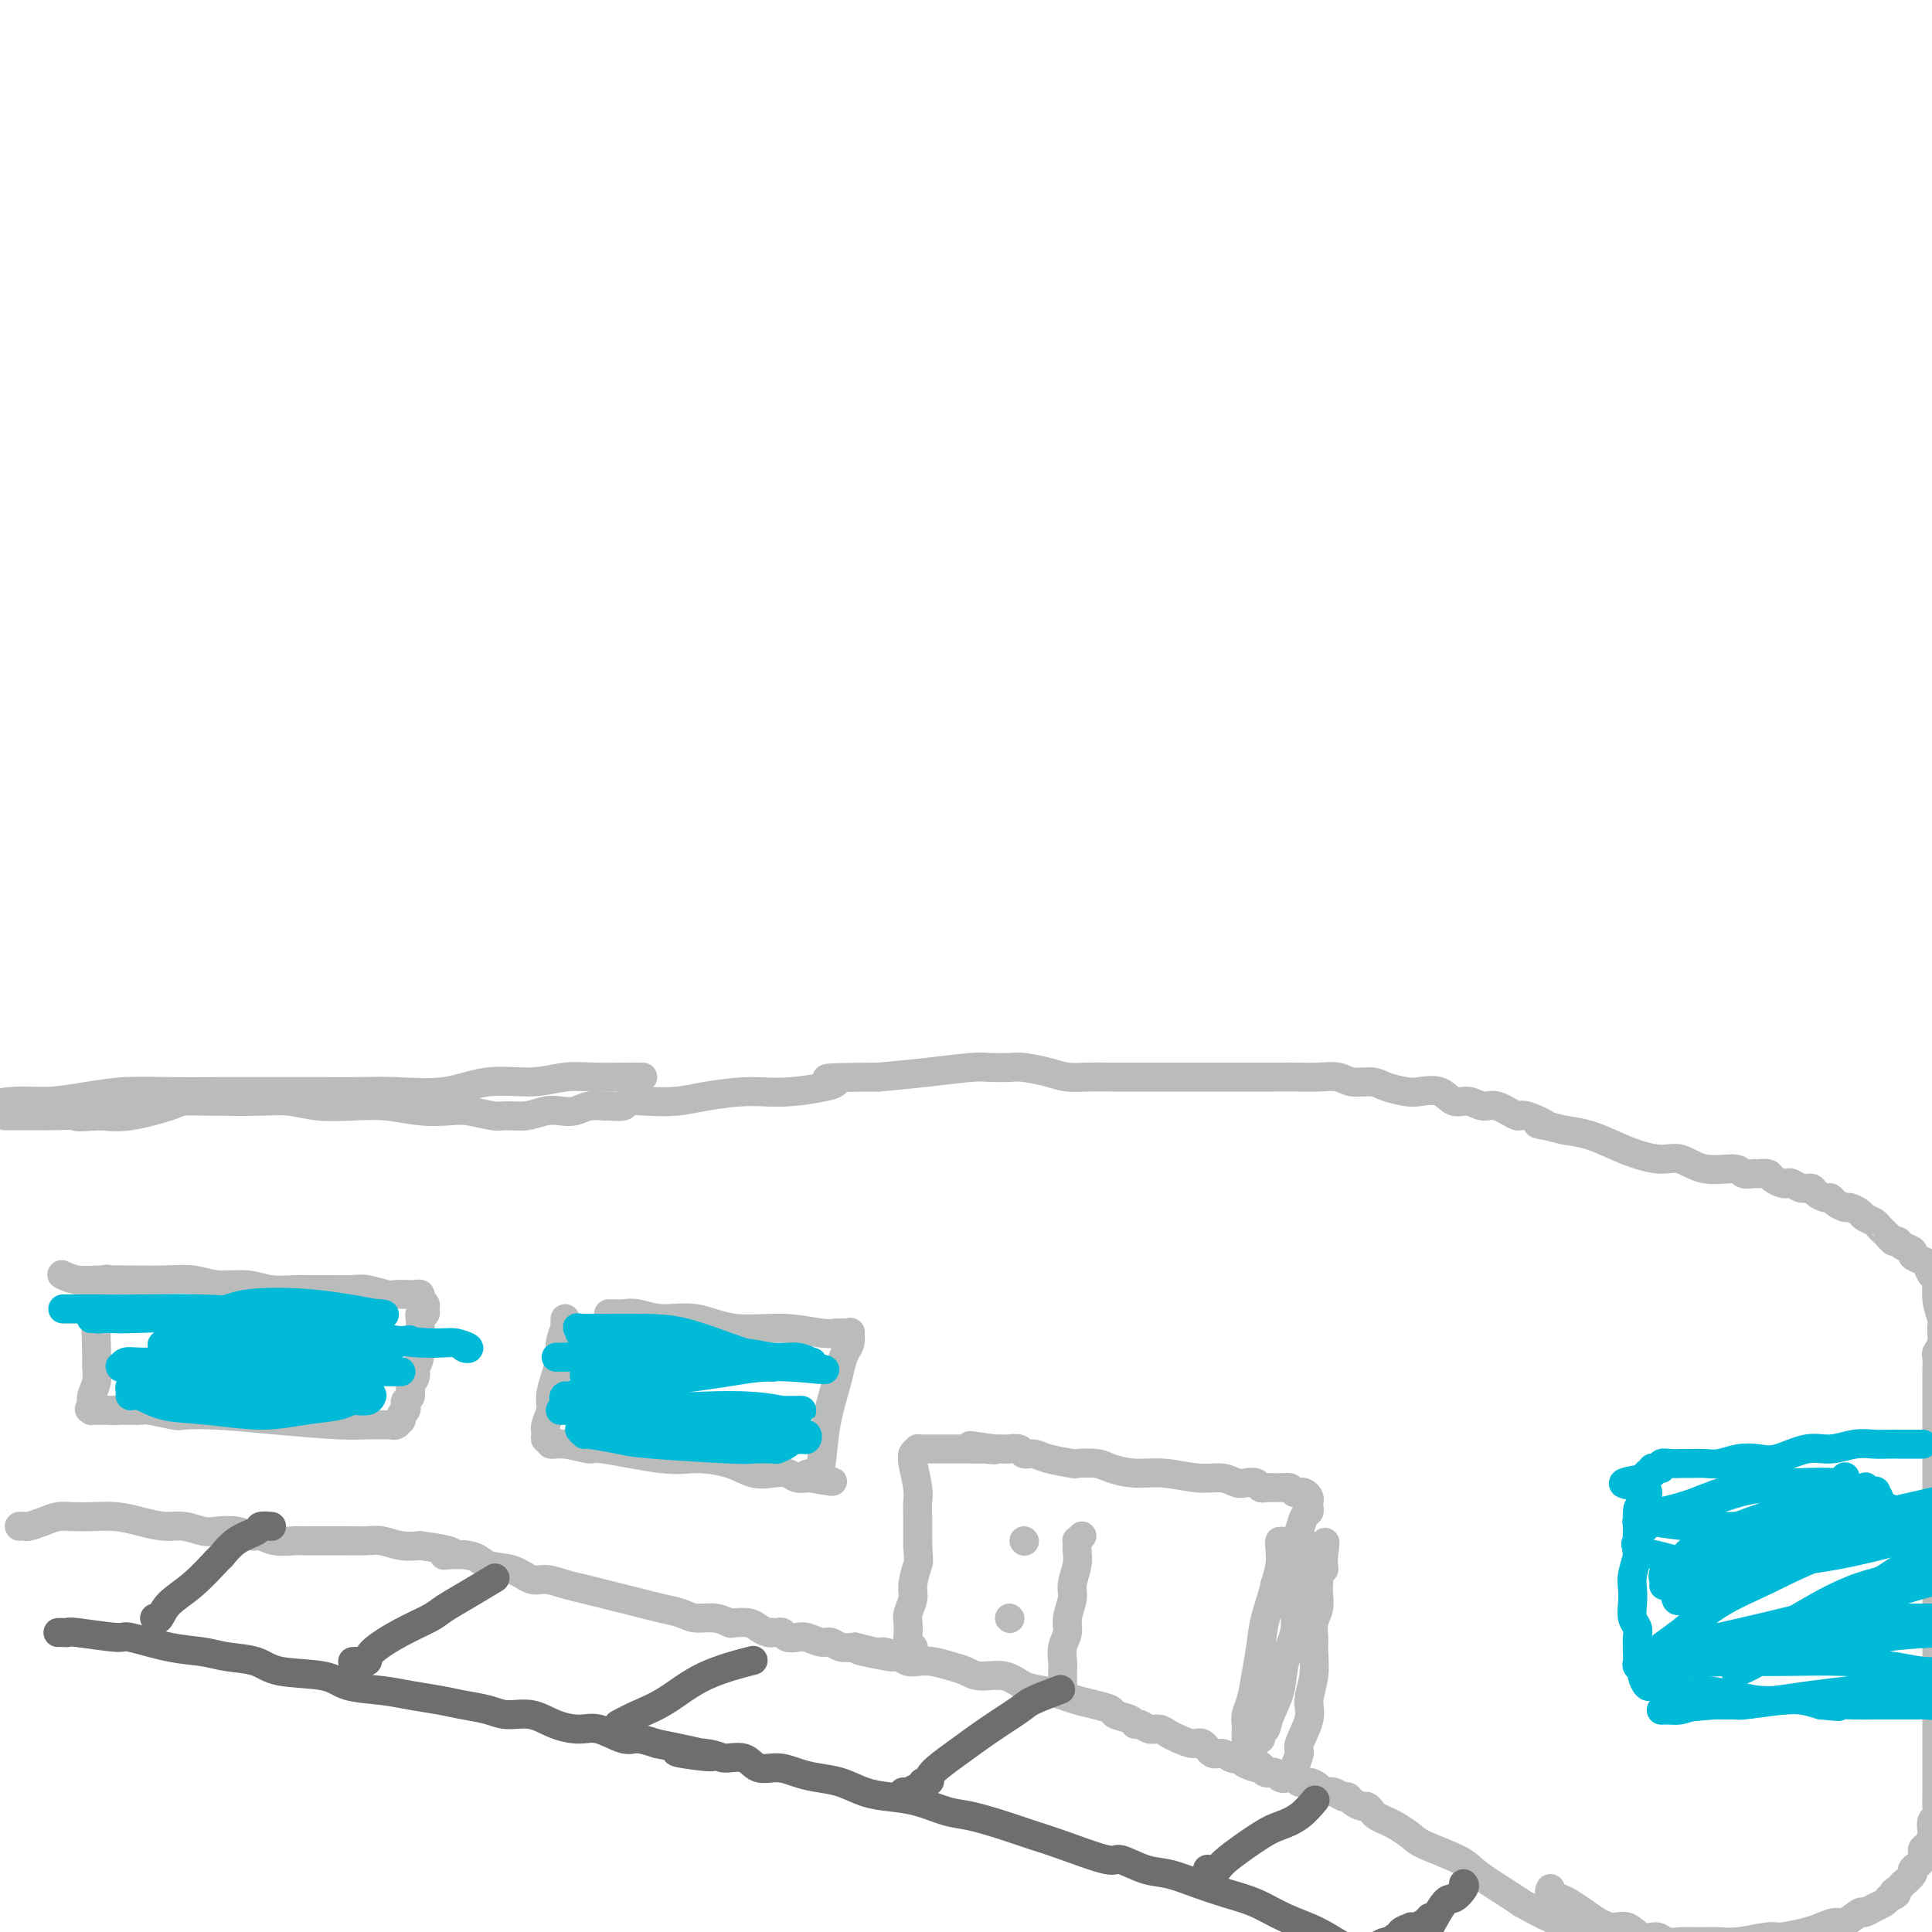 <svg viewBox='0 0 400 400' version='1.1' xmlns='http://www.w3.org/2000/svg' xmlns:xlink='http://www.w3.org/1999/xlink'><g fill='none' stroke='#6D6E70' stroke-width='6' stroke-linecap='round' stroke-linejoin='round'><path d='M12,338c0.308,-0.009 0.616,-0.018 1,0c0.384,0.018 0.845,0.064 1,0c0.155,-0.064 0.004,-0.239 2,0c1.996,0.239 6.138,0.890 8,1c1.862,0.110 1.443,-0.323 3,0c1.557,0.323 5.090,1.400 8,2c2.910,0.600 5.199,0.723 7,1c1.801,0.277 3.115,0.708 5,1c1.885,0.292 4.341,0.445 6,1c1.659,0.555 2.521,1.511 5,2c2.479,0.489 6.574,0.512 9,1c2.426,0.488 3.183,1.440 5,2c1.817,0.560 4.695,0.727 7,1c2.305,0.273 4.036,0.652 6,1c1.964,0.348 4.159,0.666 6,1c1.841,0.334 3.327,0.684 5,1c1.673,0.316 3.532,0.597 5,1c1.468,0.403 2.544,0.929 4,1c1.456,0.071 3.293,-0.313 5,0c1.707,0.313 3.285,1.323 5,2c1.715,0.677 3.567,1.021 5,1c1.433,-0.021 2.446,-0.408 4,0c1.554,0.408 3.649,1.610 5,2c1.351,0.390 1.957,-0.031 3,0c1.043,0.031 2.521,0.516 4,1'/><path d='M136,361c20.062,4.030 8.217,2.604 5,2c-3.217,-0.604 2.193,-0.387 5,0c2.807,0.387 3.009,0.944 4,1c0.991,0.056 2.770,-0.388 4,0c1.230,0.388 1.910,1.609 3,2c1.090,0.391 2.591,-0.046 4,0c1.409,0.046 2.728,0.576 4,1c1.272,0.424 2.498,0.742 4,1c1.502,0.258 3.279,0.454 5,1c1.721,0.546 3.385,1.441 5,2c1.615,0.559 3.182,0.783 5,1c1.818,0.217 3.885,0.429 6,1c2.115,0.571 4.276,1.502 6,2c1.724,0.498 3.012,0.562 5,1c1.988,0.438 4.676,1.250 7,2c2.324,0.750 4.284,1.437 6,2c1.716,0.563 3.188,1.000 6,2c2.812,1.000 6.964,2.561 9,3c2.036,0.439 1.957,-0.244 3,0c1.043,0.244 3.208,1.415 5,2c1.792,0.585 3.211,0.583 5,1c1.789,0.417 3.947,1.255 6,2c2.053,0.745 4.002,1.399 6,2c1.998,0.601 4.045,1.148 6,2c1.955,0.852 3.818,2.009 6,3c2.182,0.991 4.682,1.816 7,3c2.318,1.184 4.453,2.726 7,4c2.547,1.274 5.508,2.280 8,3c2.492,0.720 4.517,1.155 7,2c2.483,0.845 5.424,2.098 8,3c2.576,0.902 4.788,1.451 7,2'/><path d='M310,414c11.333,4.333 5.667,2.167 0,0'/></g>
<g fill='none' stroke='#BABBBB' stroke-width='6' stroke-linecap='round' stroke-linejoin='round'><path d='M4,316c0.381,-0.022 0.762,-0.044 1,0c0.238,0.044 0.334,0.156 1,0c0.666,-0.156 1.902,-0.578 3,-1c1.098,-0.422 2.056,-0.842 3,-1c0.944,-0.158 1.873,-0.052 3,0c1.127,0.052 2.454,0.051 4,0c1.546,-0.051 3.313,-0.154 5,0c1.687,0.154 3.293,0.563 5,1c1.707,0.437 3.513,0.901 5,1c1.487,0.099 2.653,-0.165 4,0c1.347,0.165 2.874,0.761 4,1c1.126,0.239 1.850,0.120 3,0c1.150,-0.120 2.725,-0.242 4,0c1.275,0.242 2.249,0.850 3,1c0.751,0.150 1.278,-0.156 2,0c0.722,0.156 1.639,0.774 3,1c1.361,0.226 3.165,0.061 4,0c0.835,-0.061 0.701,-0.016 1,0c0.299,0.016 1.032,0.005 2,0c0.968,-0.005 2.173,-0.002 3,0c0.827,0.002 1.277,0.004 2,0c0.723,-0.004 1.719,-0.015 3,0c1.281,0.015 2.849,0.056 4,0c1.151,-0.056 1.887,-0.207 3,0c1.113,0.207 2.604,0.774 4,1c1.396,0.226 2.698,0.113 4,0'/><path d='M87,320c10.622,1.412 5.678,1.941 5,2c-0.678,0.059 2.908,-0.353 5,0c2.092,0.353 2.688,1.471 4,2c1.312,0.529 3.341,0.470 5,1c1.659,0.530 2.950,1.647 4,2c1.050,0.353 1.859,-0.060 3,0c1.141,0.060 2.615,0.593 4,1c1.385,0.407 2.680,0.686 4,1c1.320,0.314 2.664,0.661 4,1c1.336,0.339 2.664,0.669 4,1c1.336,0.331 2.682,0.662 4,1c1.318,0.338 2.609,0.683 4,1c1.391,0.317 2.882,0.607 4,1c1.118,0.393 1.865,0.889 3,1c1.135,0.111 2.660,-0.164 4,0c1.340,0.164 2.495,0.766 3,1c0.505,0.234 0.360,0.101 1,0c0.640,-0.101 2.066,-0.171 3,0c0.934,0.171 1.378,0.582 2,1c0.622,0.418 1.424,0.843 2,1c0.576,0.157 0.927,0.046 1,0c0.073,-0.046 -0.132,-0.026 0,0c0.132,0.026 0.601,0.058 1,0c0.399,-0.058 0.730,-0.208 1,0c0.270,0.208 0.481,0.773 1,1c0.519,0.227 1.346,0.117 2,0c0.654,-0.117 1.137,-0.241 2,0c0.863,0.241 2.108,0.848 3,1c0.892,0.152 1.433,-0.151 2,0c0.567,0.151 1.162,0.758 2,1c0.838,0.242 1.919,0.121 3,0'/><path d='M177,341c14.276,3.472 4.966,1.652 2,1c-2.966,-0.652 0.412,-0.136 2,0c1.588,0.136 1.386,-0.108 2,0c0.614,0.108 2.044,0.568 3,1c0.956,0.432 1.439,0.836 2,1c0.561,0.164 1.201,0.087 2,0c0.799,-0.087 1.757,-0.183 3,0c1.243,0.183 2.772,0.644 4,1c1.228,0.356 2.155,0.606 3,1c0.845,0.394 1.609,0.932 3,1c1.391,0.068 3.410,-0.333 5,0c1.590,0.333 2.750,1.399 4,2c1.250,0.601 2.591,0.738 4,1c1.409,0.262 2.886,0.647 4,1c1.114,0.353 1.864,0.672 3,1c1.136,0.328 2.658,0.666 4,1c1.342,0.334 2.505,0.663 3,1c0.495,0.337 0.321,0.683 1,1c0.679,0.317 2.212,0.606 3,1c0.788,0.394 0.830,0.893 1,1c0.170,0.107 0.467,-0.179 1,0c0.533,0.179 1.301,0.823 2,1c0.699,0.177 1.328,-0.112 2,0c0.672,0.112 1.387,0.626 2,1c0.613,0.374 1.123,0.607 2,1c0.877,0.393 2.122,0.946 3,1c0.878,0.054 1.390,-0.392 2,0c0.610,0.392 1.318,1.620 2,2c0.682,0.380 1.337,-0.090 2,0c0.663,0.090 1.332,0.740 2,1c0.668,0.260 1.334,0.130 2,0'/><path d='M257,364c7.699,2.791 2.445,1.270 1,1c-1.445,-0.270 0.918,0.713 2,1c1.082,0.287 0.881,-0.120 1,0c0.119,0.120 0.557,0.768 1,1c0.443,0.232 0.891,0.048 1,0c0.109,-0.048 -0.122,0.039 0,0c0.122,-0.039 0.595,-0.203 1,0c0.405,0.203 0.741,0.772 1,1c0.259,0.228 0.440,0.116 1,0c0.560,-0.116 1.497,-0.237 2,0c0.503,0.237 0.571,0.833 1,1c0.429,0.167 1.218,-0.095 2,0c0.782,0.095 1.558,0.547 2,1c0.442,0.453 0.551,0.909 1,1c0.449,0.091 1.237,-0.182 2,0c0.763,0.182 1.500,0.818 2,1c0.500,0.182 0.764,-0.092 1,0c0.236,0.092 0.443,0.549 1,1c0.557,0.451 1.462,0.894 2,1c0.538,0.106 0.709,-0.127 1,0c0.291,0.127 0.701,0.615 1,1c0.299,0.385 0.488,0.669 1,1c0.512,0.331 1.348,0.711 2,1c0.652,0.289 1.119,0.488 2,1c0.881,0.512 2.175,1.338 3,2c0.825,0.662 1.180,1.161 3,2c1.820,0.839 5.107,2.019 7,3c1.893,0.981 2.394,1.764 4,3c1.606,1.236 4.316,2.925 6,4c1.684,1.075 2.342,1.538 3,2'/><path d='M315,394c7.646,4.313 8.761,4.094 10,5c1.239,0.906 2.603,2.936 6,5c3.397,2.064 8.828,4.161 11,5c2.172,0.839 1.086,0.419 0,0'/><path d='M321,391c-0.185,0.327 -0.370,0.654 0,1c0.370,0.346 1.295,0.710 2,1c0.705,0.290 1.189,0.506 2,1c0.811,0.494 1.949,1.264 3,2c1.051,0.736 2.015,1.436 3,2c0.985,0.564 1.993,0.992 3,1c1.007,0.008 2.015,-0.404 3,0c0.985,0.404 1.946,1.625 3,2c1.054,0.375 2.200,-0.096 3,0c0.800,0.096 1.253,0.759 2,1c0.747,0.241 1.786,0.061 3,0c1.214,-0.061 2.601,-0.001 4,0c1.399,0.001 2.808,-0.055 4,0c1.192,0.055 2.167,0.222 4,0c1.833,-0.222 4.526,-0.834 6,-1c1.474,-0.166 1.731,0.115 3,0c1.269,-0.115 3.552,-0.627 5,-1c1.448,-0.373 2.061,-0.607 3,-1c0.939,-0.393 2.205,-0.945 3,-1c0.795,-0.055 1.120,0.389 2,0c0.880,-0.389 2.316,-1.610 3,-2c0.684,-0.390 0.616,0.050 1,0c0.384,-0.050 1.219,-0.590 2,-1c0.781,-0.410 1.509,-0.688 2,-1c0.491,-0.312 0.746,-0.656 1,-1'/><path d='M391,393c2.814,-1.267 1.351,-0.935 1,-1c-0.351,-0.065 0.412,-0.527 1,-1c0.588,-0.473 1.003,-0.955 1,-1c-0.003,-0.045 -0.422,0.349 0,0c0.422,-0.349 1.685,-1.440 2,-2c0.315,-0.560 -0.318,-0.588 0,-1c0.318,-0.412 1.588,-1.209 2,-2c0.412,-0.791 -0.034,-1.578 0,-2c0.034,-0.422 0.549,-0.479 1,-1c0.451,-0.521 0.839,-1.504 1,-2c0.161,-0.496 0.096,-0.504 0,-1c-0.096,-0.496 -0.222,-1.480 0,-2c0.222,-0.520 0.791,-0.575 1,-1c0.209,-0.425 0.056,-1.220 0,-2c-0.056,-0.780 -0.015,-1.545 0,-2c0.015,-0.455 0.004,-0.600 0,-1c-0.004,-0.400 -0.001,-1.056 0,-2c0.001,-0.944 0.000,-2.175 0,-3c-0.000,-0.825 -0.000,-1.245 0,-2c0.000,-0.755 0.000,-1.844 0,-3c-0.000,-1.156 -0.000,-2.378 0,-4c0.000,-1.622 0.000,-3.645 0,-5c-0.000,-1.355 -0.000,-2.043 0,-3c0.000,-0.957 0.000,-2.183 0,-3c-0.000,-0.817 -0.000,-1.226 0,-2c0.000,-0.774 0.000,-1.912 0,-3c-0.000,-1.088 -0.000,-2.127 0,-3c0.000,-0.873 0.000,-1.581 0,-3c-0.000,-1.419 -0.000,-3.548 0,-5c0.000,-1.452 0.000,-2.226 0,-3'/><path d='M401,327c-0.000,-8.124 -0.000,-3.935 0,-3c0.000,0.935 0.000,-1.383 0,-3c-0.000,-1.617 -0.000,-2.534 0,-3c0.000,-0.466 0.000,-0.483 0,-1c-0.000,-0.517 -0.000,-1.535 0,-3c0.000,-1.465 0.000,-3.375 0,-5c-0.000,-1.625 -0.000,-2.963 0,-4c0.000,-1.037 0.000,-1.772 0,-3c-0.000,-1.228 -0.000,-2.951 0,-4c0.000,-1.049 0.000,-1.426 0,-2c-0.000,-0.574 -0.000,-1.346 0,-2c0.000,-0.654 0.000,-1.191 0,-2c-0.000,-0.809 -0.001,-1.890 0,-3c0.001,-1.110 0.004,-2.250 0,-3c-0.004,-0.750 -0.015,-1.111 0,-2c0.015,-0.889 0.058,-2.306 0,-3c-0.058,-0.694 -0.216,-0.667 0,-1c0.216,-0.333 0.805,-1.028 1,-2c0.195,-0.972 -0.003,-2.220 0,-3c0.003,-0.780 0.208,-1.091 0,-2c-0.208,-0.909 -0.828,-2.414 -1,-4c-0.172,-1.586 0.104,-3.251 0,-4c-0.104,-0.749 -0.586,-0.582 -1,-1c-0.414,-0.418 -0.759,-1.421 -1,-2c-0.241,-0.579 -0.379,-0.733 -1,-1c-0.621,-0.267 -1.724,-0.646 -2,-1c-0.276,-0.354 0.277,-0.682 0,-1c-0.277,-0.318 -1.382,-0.624 -2,-1c-0.618,-0.376 -0.748,-0.822 -1,-1c-0.252,-0.178 -0.626,-0.089 -1,0'/><path d='M392,257c-1.572,-1.416 -1.003,-0.957 -1,-1c0.003,-0.043 -0.561,-0.589 -1,-1c-0.439,-0.411 -0.751,-0.689 -1,-1c-0.249,-0.311 -0.433,-0.657 -1,-1c-0.567,-0.343 -1.518,-0.683 -2,-1c-0.482,-0.317 -0.497,-0.611 -1,-1c-0.503,-0.389 -1.496,-0.874 -2,-1c-0.504,-0.126 -0.520,0.107 -1,0c-0.480,-0.107 -1.423,-0.555 -2,-1c-0.577,-0.445 -0.787,-0.889 -1,-1c-0.213,-0.111 -0.428,0.110 -1,0c-0.572,-0.110 -1.501,-0.552 -2,-1c-0.499,-0.448 -0.566,-0.904 -1,-1c-0.434,-0.096 -1.234,0.168 -2,0c-0.766,-0.168 -1.500,-0.767 -2,-1c-0.500,-0.233 -0.768,-0.101 -1,0c-0.232,0.101 -0.428,0.170 -1,0c-0.572,-0.170 -1.519,-0.580 -2,-1c-0.481,-0.420 -0.496,-0.849 -1,-1c-0.504,-0.151 -1.498,-0.024 -2,0c-0.502,0.024 -0.511,-0.054 -1,0c-0.489,0.054 -1.459,0.239 -2,0c-0.541,-0.239 -0.654,-0.904 -2,-1c-1.346,-0.096 -3.927,0.375 -6,0c-2.073,-0.375 -3.638,-1.596 -5,-2c-1.362,-0.404 -2.520,0.008 -4,0c-1.480,-0.008 -3.283,-0.435 -5,-1c-1.717,-0.565 -3.347,-1.267 -5,-2c-1.653,-0.733 -3.329,-1.495 -5,-2c-1.671,-0.505 -3.335,-0.752 -5,-1'/><path d='M324,234c-9.190,-2.262 -4.664,-0.916 -4,-1c0.664,-0.084 -2.535,-1.596 -4,-2c-1.465,-0.404 -1.197,0.300 -2,0c-0.803,-0.300 -2.678,-1.605 -4,-2c-1.322,-0.395 -2.090,0.118 -3,0c-0.910,-0.118 -1.961,-0.868 -3,-1c-1.039,-0.132 -2.067,0.354 -3,0c-0.933,-0.354 -1.771,-1.549 -3,-2c-1.229,-0.451 -2.850,-0.158 -4,0c-1.150,0.158 -1.829,0.182 -3,0c-1.171,-0.182 -2.833,-0.571 -4,-1c-1.167,-0.429 -1.838,-0.900 -3,-1c-1.162,-0.100 -2.816,0.169 -4,0c-1.184,-0.169 -1.899,-0.777 -3,-1c-1.101,-0.223 -2.587,-0.060 -4,0c-1.413,0.060 -2.754,0.016 -4,0c-1.246,-0.016 -2.397,-0.004 -5,0c-2.603,0.004 -6.657,0.001 -11,0c-4.343,-0.001 -8.976,0.000 -12,0c-3.024,-0.000 -4.439,-0.003 -6,0c-1.561,0.003 -3.268,0.011 -5,0c-1.732,-0.011 -3.487,-0.042 -5,0c-1.513,0.042 -2.782,0.155 -4,0c-1.218,-0.155 -2.383,-0.578 -4,-1c-1.617,-0.422 -3.685,-0.842 -5,-1c-1.315,-0.158 -1.877,-0.053 -3,0c-1.123,0.053 -2.806,0.056 -4,0c-1.194,-0.056 -1.898,-0.169 -4,0c-2.102,0.169 -5.600,0.620 -9,1c-3.400,0.380 -6.700,0.690 -10,1'/><path d='M182,223c-16.301,0.102 -9.555,0.357 -9,1c0.555,0.643 -5.082,1.675 -9,2c-3.918,0.325 -6.119,-0.058 -9,0c-2.881,0.058 -6.443,0.555 -9,1c-2.557,0.445 -4.108,0.837 -6,1c-1.892,0.163 -4.126,0.096 -6,0c-1.874,-0.096 -3.387,-0.223 -4,0c-0.613,0.223 -0.327,0.796 -1,1c-0.673,0.204 -2.305,0.041 -3,0c-0.695,-0.041 -0.454,0.041 -1,0c-0.546,-0.041 -1.881,-0.203 -3,0c-1.119,0.203 -2.022,0.772 -3,1c-0.978,0.228 -2.031,0.115 -3,0c-0.969,-0.115 -1.855,-0.231 -3,0c-1.145,0.231 -2.548,0.808 -4,1c-1.452,0.192 -2.952,-0.000 -4,0c-1.048,0.000 -1.643,0.192 -3,0c-1.357,-0.192 -3.477,-0.770 -5,-1c-1.523,-0.230 -2.450,-0.113 -4,0c-1.550,0.113 -3.723,0.223 -6,0c-2.277,-0.223 -4.659,-0.778 -7,-1c-2.341,-0.222 -4.641,-0.112 -7,0c-2.359,0.112 -4.775,0.226 -7,0c-2.225,-0.226 -4.257,-0.791 -6,-1c-1.743,-0.209 -3.196,-0.063 -6,0c-2.804,0.063 -6.959,0.042 -10,0c-3.041,-0.042 -4.970,-0.104 -6,0c-1.030,0.104 -1.162,0.374 -3,1c-1.838,0.626 -5.382,1.607 -8,2c-2.618,0.393 -4.309,0.196 -6,0'/><path d='M21,231c-6.904,0.464 -4.665,0.124 -5,0c-0.335,-0.124 -3.245,-0.033 -5,0c-1.755,0.033 -2.355,0.009 -3,0c-0.645,-0.009 -1.336,-0.002 -2,0c-0.664,0.002 -1.302,0.001 -2,0c-0.698,-0.001 -1.457,-0.000 -2,0c-0.543,0.000 -0.869,0.000 -1,0c-0.131,-0.000 -0.065,-0.000 0,0'/><path d='M133,223c0.061,-0.001 0.122,-0.001 0,0c-0.122,0.001 -0.426,0.005 -1,0c-0.574,-0.005 -1.417,-0.017 -3,0c-1.583,0.017 -3.906,0.065 -6,0c-2.094,-0.065 -3.958,-0.242 -6,0c-2.042,0.242 -4.263,0.902 -7,1c-2.737,0.098 -5.991,-0.366 -9,0c-3.009,0.366 -5.772,1.562 -9,2c-3.228,0.438 -6.919,0.117 -10,0c-3.081,-0.117 -5.551,-0.031 -8,0c-2.449,0.031 -4.875,0.009 -7,0c-2.125,-0.009 -3.948,-0.003 -6,0c-2.052,0.003 -4.331,0.004 -7,0c-2.669,-0.004 -5.727,-0.011 -9,0c-3.273,0.011 -6.760,0.041 -10,0c-3.240,-0.041 -6.232,-0.151 -9,0c-2.768,0.151 -5.310,0.564 -8,1c-2.690,0.436 -5.528,0.895 -8,1c-2.472,0.105 -4.580,-0.143 -7,0c-2.420,0.143 -5.154,0.678 -7,1c-1.846,0.322 -2.805,0.433 -5,1c-2.195,0.567 -5.627,1.591 -7,2c-1.373,0.409 -0.686,0.205 0,0'/></g>
<g fill='none' stroke='#00BAD8' stroke-width='6' stroke-linecap='round' stroke-linejoin='round'><path d='M398,299c0.087,0.000 0.175,0.000 0,0c-0.175,-0.000 -0.612,-0.000 -1,0c-0.388,0.000 -0.725,0.000 -1,0c-0.275,-0.000 -0.487,-0.001 -1,0c-0.513,0.001 -1.326,0.005 -2,0c-0.674,-0.005 -1.210,-0.017 -2,0c-0.790,0.017 -1.835,0.065 -3,0c-1.165,-0.065 -2.450,-0.241 -4,0c-1.550,0.241 -3.366,0.901 -5,1c-1.634,0.099 -3.088,-0.362 -5,0c-1.912,0.362 -4.283,1.547 -6,2c-1.717,0.453 -2.781,0.174 -4,0c-1.219,-0.174 -2.592,-0.243 -4,0c-1.408,0.243 -2.852,0.797 -4,1c-1.148,0.203 -2.000,0.053 -3,0c-1.000,-0.053 -2.148,-0.011 -3,0c-0.852,0.011 -1.408,-0.011 -2,0c-0.592,0.011 -1.220,0.055 -2,0c-0.780,-0.055 -1.712,-0.207 -2,0c-0.288,0.207 0.067,0.774 0,1c-0.067,0.226 -0.558,0.112 -1,0c-0.442,-0.112 -0.837,-0.224 -1,0c-0.163,0.224 -0.095,0.782 0,1c0.095,0.218 0.218,0.097 0,0c-0.218,-0.097 -0.777,-0.171 -1,0c-0.223,0.171 -0.112,0.585 0,1'/><path d='M341,306c-9.061,1.376 -3.213,1.316 -1,2c2.213,0.684 0.790,2.110 0,3c-0.790,0.890 -0.947,1.242 -1,2c-0.053,0.758 -0.000,1.921 0,3c0.000,1.079 -0.052,2.074 0,3c0.052,0.926 0.209,1.785 0,3c-0.209,1.215 -0.784,2.787 -1,4c-0.216,1.213 -0.072,2.067 0,3c0.072,0.933 0.072,1.944 0,3c-0.072,1.056 -0.215,2.156 0,3c0.215,0.844 0.789,1.430 1,2c0.211,0.570 0.061,1.123 0,2c-0.061,0.877 -0.031,2.079 0,3c0.031,0.921 0.064,1.561 0,2c-0.064,0.439 -0.224,0.678 0,1c0.224,0.322 0.834,0.727 1,1c0.166,0.273 -0.111,0.413 0,1c0.111,0.587 0.609,1.620 1,2c0.391,0.380 0.674,0.106 1,0c0.326,-0.106 0.696,-0.043 1,0c0.304,0.043 0.541,0.067 1,0c0.459,-0.067 1.139,-0.224 2,0c0.861,0.224 1.903,0.831 3,1c1.097,0.169 2.250,-0.099 4,0c1.750,0.099 4.099,0.565 6,1c1.901,0.435 3.355,0.838 5,1c1.645,0.162 3.481,0.082 5,0c1.519,-0.082 2.720,-0.166 4,0c1.280,0.166 2.640,0.583 4,1'/><path d='M377,353c6.061,0.619 3.212,0.166 3,0c-0.212,-0.166 2.212,-0.044 4,0c1.788,0.044 2.940,0.012 4,0c1.060,-0.012 2.027,-0.002 3,0c0.973,0.002 1.951,-0.003 3,0c1.049,0.003 2.169,0.015 3,0c0.831,-0.015 1.375,-0.056 2,0c0.625,0.056 1.333,0.211 2,0c0.667,-0.211 1.293,-0.788 2,-1c0.707,-0.212 1.495,-0.061 2,0c0.505,0.061 0.729,0.031 1,0c0.271,-0.031 0.591,-0.064 1,0c0.409,0.064 0.908,0.226 1,0c0.092,-0.226 -0.223,-0.839 -1,-1c-0.777,-0.161 -2.014,0.129 -5,0c-2.986,-0.129 -7.719,-0.677 -10,-1c-2.281,-0.323 -2.108,-0.423 -6,0c-3.892,0.423 -11.848,1.367 -17,2c-5.152,0.633 -7.500,0.954 -10,1c-2.500,0.046 -5.150,-0.184 -7,0c-1.850,0.184 -2.898,0.781 -4,1c-1.102,0.219 -2.258,0.059 -3,0c-0.742,-0.059 -1.069,-0.017 -1,0c0.069,0.017 0.535,0.008 1,0'/><path d='M345,354c-4.282,0.368 5.513,-0.713 10,-1c4.487,-0.287 3.668,0.220 6,0c2.332,-0.220 7.817,-1.168 14,-2c6.183,-0.832 13.064,-1.547 17,-2c3.936,-0.453 4.927,-0.643 6,-1c1.073,-0.357 2.228,-0.879 3,-1c0.772,-0.121 1.162,0.161 1,0c-0.162,-0.161 -0.876,-0.765 -1,-1c-0.124,-0.235 0.342,-0.101 0,0c-0.342,0.101 -1.492,0.171 -3,0c-1.508,-0.171 -3.374,-0.582 -6,-1c-2.626,-0.418 -6.011,-0.844 -10,-1c-3.989,-0.156 -8.583,-0.042 -13,0c-4.417,0.042 -8.658,0.011 -11,0c-2.342,-0.011 -2.785,-0.003 -5,0c-2.215,0.003 -6.202,0.002 -8,0c-1.798,-0.002 -1.408,-0.005 -1,0c0.408,0.005 0.834,0.019 1,0c0.166,-0.019 0.073,-0.071 2,0c1.927,0.071 5.875,0.265 11,0c5.125,-0.265 11.428,-0.988 17,-2c5.572,-1.012 10.412,-2.313 15,-3c4.588,-0.687 8.926,-0.758 12,-1c3.074,-0.242 4.886,-0.653 6,-1c1.114,-0.347 1.529,-0.629 2,-1c0.471,-0.371 0.999,-0.832 1,-1c0.001,-0.168 -0.526,-0.045 -1,0c-0.474,0.045 -0.897,0.012 -2,0c-1.103,-0.012 -2.887,-0.003 -6,0c-3.113,0.003 -7.557,0.002 -12,0'/><path d='M390,335c-5.682,0.191 -9.385,0.668 -13,1c-3.615,0.332 -7.140,0.520 -10,1c-2.860,0.480 -5.056,1.254 -7,2c-1.944,0.746 -3.638,1.466 -5,2c-1.362,0.534 -2.393,0.884 -2,1c0.393,0.116 2.211,-0.001 6,-1c3.789,-0.999 9.550,-2.881 13,-4c3.450,-1.119 4.590,-1.477 8,-3c3.410,-1.523 9.092,-4.212 13,-6c3.908,-1.788 6.042,-2.675 8,-4c1.958,-1.325 3.739,-3.087 4,-4c0.261,-0.913 -0.999,-0.978 -2,-1c-1.001,-0.022 -1.743,-0.001 -1,0c0.743,0.001 2.972,-0.016 -1,0c-3.972,0.016 -14.143,0.066 -21,1c-6.857,0.934 -10.398,2.751 -14,4c-3.602,1.249 -7.266,1.931 -10,3c-2.734,1.069 -4.539,2.524 -6,3c-1.461,0.476 -2.576,-0.027 -3,0c-0.424,0.027 -0.155,0.585 0,1c0.155,0.415 0.196,0.686 2,0c1.804,-0.686 5.370,-2.328 7,-3c1.630,-0.672 1.323,-0.373 6,-3c4.677,-2.627 14.336,-8.179 19,-11c4.664,-2.821 4.332,-2.910 4,-3'/><path d='M385,311c6.111,-3.333 2.388,-2.165 1,-2c-1.388,0.165 -0.441,-0.674 0,-1c0.441,-0.326 0.375,-0.139 0,0c-0.375,0.139 -1.059,0.229 -2,0c-0.941,-0.229 -2.138,-0.776 -4,-1c-1.862,-0.224 -4.390,-0.124 -8,0c-3.610,0.124 -8.302,0.272 -12,1c-3.698,0.728 -6.403,2.037 -9,3c-2.597,0.963 -5.085,1.579 -7,2c-1.915,0.421 -3.258,0.648 -4,1c-0.742,0.352 -0.885,0.830 -1,1c-0.115,0.170 -0.203,0.031 0,0c0.203,-0.031 0.697,0.045 1,0c0.303,-0.045 0.416,-0.211 2,0c1.584,0.211 4.640,0.800 8,1c3.360,0.200 7.023,0.011 11,0c3.977,-0.011 8.267,0.154 12,0c3.733,-0.154 6.909,-0.628 10,-1c3.091,-0.372 6.097,-0.641 8,-1c1.903,-0.359 2.703,-0.806 3,-1c0.297,-0.194 0.091,-0.133 0,0c-0.091,0.133 -0.068,0.338 -1,0c-0.932,-0.338 -2.820,-1.219 -5,-2c-2.180,-0.781 -4.652,-1.462 -8,-2c-3.348,-0.538 -7.573,-0.933 -11,-1c-3.427,-0.067 -6.056,0.195 -9,1c-2.944,0.805 -6.201,2.154 -9,3c-2.799,0.846 -5.138,1.189 -7,2c-1.862,0.811 -3.246,2.089 -4,3c-0.754,0.911 -0.877,1.456 -1,2'/><path d='M339,319c-0.738,0.947 -0.082,0.815 0,1c0.082,0.185 -0.409,0.685 0,1c0.409,0.315 1.720,0.443 4,1c2.280,0.557 5.531,1.544 9,2c3.469,0.456 7.157,0.381 12,0c4.843,-0.381 10.843,-1.069 16,-2c5.157,-0.931 9.472,-2.106 13,-3c3.528,-0.894 6.269,-1.508 8,-2c1.731,-0.492 2.452,-0.863 3,-1c0.548,-0.137 0.921,-0.041 1,0c0.079,0.041 -0.138,0.026 -1,0c-0.862,-0.026 -2.370,-0.064 -3,0c-0.630,0.064 -0.383,0.229 -4,1c-3.617,0.771 -11.097,2.148 -17,4c-5.903,1.852 -10.229,4.181 -14,6c-3.771,1.819 -6.989,3.130 -10,5c-3.011,1.870 -5.816,4.301 -8,6c-2.184,1.699 -3.746,2.668 -4,3c-0.254,0.332 0.801,0.028 1,0c0.199,-0.028 -0.459,0.220 1,0c1.459,-0.220 5.034,-0.908 10,-2c4.966,-1.092 11.321,-2.587 17,-4c5.679,-1.413 10.680,-2.743 15,-4c4.320,-1.257 7.957,-2.441 10,-3c2.043,-0.559 2.492,-0.492 3,-1c0.508,-0.508 1.075,-1.592 1,-2c-0.075,-0.408 -0.793,-0.140 -1,0c-0.207,0.140 0.098,0.153 0,0c-0.098,-0.153 -0.599,-0.472 -3,0c-2.401,0.472 -6.700,1.736 -11,3'/><path d='M387,328c-4.662,1.248 -9.316,3.867 -13,6c-3.684,2.133 -6.396,3.780 -8,5c-1.604,1.220 -2.100,2.014 -3,3c-0.900,0.986 -2.206,2.165 -3,3c-0.794,0.835 -1.077,1.327 0,1c1.077,-0.327 3.515,-1.474 9,-5c5.485,-3.526 14.016,-9.432 21,-14c6.984,-4.568 12.420,-7.798 16,-10c3.580,-2.202 5.305,-3.377 6,-4c0.695,-0.623 0.362,-0.693 0,-1c-0.362,-0.307 -0.753,-0.851 -1,-1c-0.247,-0.149 -0.349,0.098 -1,0c-0.651,-0.098 -1.849,-0.541 -2,-1c-0.151,-0.459 0.747,-0.936 -8,1c-8.747,1.936 -27.138,6.284 -37,9c-9.862,2.716 -11.197,3.800 -13,5c-1.803,1.200 -4.076,2.517 -5,3c-0.924,0.483 -0.500,0.131 0,0c0.500,-0.131 1.074,-0.041 3,0c1.926,0.041 5.202,0.034 9,-1c3.798,-1.034 8.118,-3.093 12,-5c3.882,-1.907 7.325,-3.660 10,-5c2.675,-1.340 4.583,-2.266 6,-3c1.417,-0.734 2.343,-1.274 3,-2c0.657,-0.726 1.045,-1.636 1,-2c-0.045,-0.364 -0.522,-0.182 -1,0'/><path d='M388,310c1.707,-1.823 -3.524,-0.382 -6,0c-2.476,0.382 -2.195,-0.295 -7,1c-4.805,1.295 -14.696,4.563 -20,7c-5.304,2.437 -6.020,4.042 -7,5c-0.980,0.958 -2.224,1.268 -3,2c-0.776,0.732 -1.084,1.887 0,2c1.084,0.113 3.558,-0.815 8,-3c4.442,-2.185 10.850,-5.626 14,-7c3.150,-1.374 3.040,-0.680 5,-2c1.960,-1.320 5.989,-4.653 8,-6c2.011,-1.347 2.003,-0.709 2,-1c-0.003,-0.291 -0.001,-1.512 0,-2c0.001,-0.488 0.000,-0.244 0,0'/></g>
<g fill='none' stroke='#BABBBB' stroke-width='6' stroke-linecap='round' stroke-linejoin='round'><path d='M266,368c0.063,-0.067 0.126,-0.133 0,0c-0.126,0.133 -0.442,0.467 0,0c0.442,-0.467 1.643,-1.735 2,-2c0.357,-0.265 -0.130,0.471 0,0c0.130,-0.471 0.876,-2.151 1,-3c0.124,-0.849 -0.373,-0.867 0,-2c0.373,-1.133 1.617,-3.381 2,-5c0.383,-1.619 -0.095,-2.611 0,-4c0.095,-1.389 0.761,-3.176 1,-5c0.239,-1.824 0.050,-3.685 0,-5c-0.050,-1.315 0.039,-2.082 0,-3c-0.039,-0.918 -0.206,-1.985 0,-3c0.206,-1.015 0.786,-1.979 1,-3c0.214,-1.021 0.061,-2.101 0,-3c-0.061,-0.899 -0.030,-1.617 0,-2c0.030,-0.383 0.061,-0.431 0,-1c-0.061,-0.569 -0.212,-1.658 0,-2c0.212,-0.342 0.789,0.063 1,0c0.211,-0.063 0.057,-0.594 0,-1c-0.057,-0.406 -0.016,-0.687 0,-1c0.016,-0.313 0.008,-0.656 0,-1'/><path d='M274,322c0.524,-5.260 0.334,-1.410 0,0c-0.334,1.410 -0.811,0.378 -1,0c-0.189,-0.378 -0.089,-0.104 0,0c0.089,0.104 0.167,0.038 0,0c-0.167,-0.038 -0.580,-0.049 -1,0c-0.420,0.049 -0.849,0.157 -1,0c-0.151,-0.157 -0.025,-0.578 0,-1c0.025,-0.422 -0.050,-0.845 0,-1c0.050,-0.155 0.224,-0.041 0,0c-0.224,0.041 -0.847,0.011 -1,0c-0.153,-0.011 0.165,-0.003 0,0c-0.165,0.003 -0.814,0.001 -1,0c-0.186,-0.001 0.090,-0.000 0,0c-0.090,0.000 -0.545,0.000 -1,0'/><path d='M268,320c-0.885,-0.309 -0.097,-0.082 0,0c0.097,0.082 -0.496,0.017 -1,0c-0.504,-0.017 -0.920,0.013 -1,0c-0.080,-0.013 0.175,-0.071 0,0c-0.175,0.071 -0.779,0.269 -1,0c-0.221,-0.269 -0.058,-1.006 0,-1c0.058,0.006 0.013,0.756 0,1c-0.013,0.244 0.007,-0.017 0,0c-0.007,0.017 -0.040,0.312 0,1c0.040,0.688 0.154,1.768 0,3c-0.154,1.232 -0.577,2.616 -1,4'/><path d='M264,328c-0.560,2.538 -1.460,4.882 -2,7c-0.540,2.118 -0.719,4.011 -1,6c-0.281,1.989 -0.664,4.076 -1,6c-0.336,1.924 -0.626,3.685 -1,5c-0.374,1.315 -0.832,2.184 -1,3c-0.168,0.816 -0.046,1.578 0,2c0.046,0.422 0.015,0.505 0,1c-0.015,0.495 -0.014,1.402 0,2c0.014,0.598 0.041,0.888 0,1c-0.041,0.112 -0.151,0.045 0,0c0.151,-0.045 0.561,-0.068 1,0c0.439,0.068 0.905,0.227 1,0c0.095,-0.227 -0.183,-0.839 0,-1c0.183,-0.161 0.827,0.129 1,0c0.173,-0.129 -0.124,-0.675 0,-1c0.124,-0.325 0.668,-0.428 1,-1c0.332,-0.572 0.453,-1.614 1,-3c0.547,-1.386 1.520,-3.116 2,-5c0.480,-1.884 0.468,-3.923 1,-6c0.532,-2.077 1.607,-4.192 2,-6c0.393,-1.808 0.105,-3.309 0,-5c-0.105,-1.691 -0.028,-3.571 0,-5c0.028,-1.429 0.008,-2.408 0,-3c-0.008,-0.592 -0.004,-0.796 0,-1'/><path d='M268,324c0.465,-4.350 0.128,-2.226 0,-2c-0.128,0.226 -0.048,-1.447 0,-2c0.048,-0.553 0.065,0.012 0,0c-0.065,-0.012 -0.211,-0.602 0,-1c0.211,-0.398 0.778,-0.603 1,-1c0.222,-0.397 0.098,-0.985 0,-1c-0.098,-0.015 -0.170,0.543 0,0c0.170,-0.543 0.582,-2.187 1,-3c0.418,-0.813 0.841,-0.796 1,-1c0.159,-0.204 0.053,-0.629 0,-1c-0.053,-0.371 -0.053,-0.688 0,-1c0.053,-0.312 0.159,-0.620 0,-1c-0.159,-0.380 -0.582,-0.834 -1,-1c-0.418,-0.166 -0.830,-0.044 -1,0c-0.170,0.044 -0.097,0.012 0,0c0.097,-0.012 0.218,-0.003 0,0c-0.218,0.003 -0.777,0.001 -1,0c-0.223,-0.001 -0.112,-0.000 0,0'/><path d='M268,309c-0.625,-0.536 -0.689,-0.876 -1,-1c-0.311,-0.124 -0.871,-0.033 -1,0c-0.129,0.033 0.172,0.009 0,0c-0.172,-0.009 -0.816,-0.002 -1,0c-0.184,0.002 0.091,0.000 0,0c-0.091,-0.000 -0.549,0.001 -1,0c-0.451,-0.001 -0.893,-0.004 -1,0c-0.107,0.004 0.123,0.015 0,0c-0.123,-0.015 -0.599,-0.055 -1,0c-0.401,0.055 -0.728,0.207 -1,0c-0.272,-0.207 -0.489,-0.772 -1,-1c-0.511,-0.228 -1.318,-0.118 -2,0c-0.682,0.118 -1.241,0.242 -2,0c-0.759,-0.242 -1.719,-0.852 -3,-1c-1.281,-0.148 -2.883,0.167 -5,0c-2.117,-0.167 -4.751,-0.815 -7,-1c-2.249,-0.185 -4.115,0.095 -6,0c-1.885,-0.095 -3.789,-0.564 -5,-1c-1.211,-0.436 -1.728,-0.839 -3,-1c-1.272,-0.161 -3.301,-0.081 -4,0c-0.699,0.081 -0.070,0.161 -1,0c-0.930,-0.161 -3.419,-0.565 -5,-1c-1.581,-0.435 -2.255,-0.901 -3,-1c-0.745,-0.099 -1.561,0.170 -2,0c-0.439,-0.170 -0.499,-0.778 -1,-1c-0.501,-0.222 -1.441,-0.060 -2,0c-0.559,0.060 -0.738,0.016 -1,0c-0.262,-0.016 -0.609,-0.004 -1,0c-0.391,0.004 -0.826,0.001 -1,0c-0.174,-0.001 -0.087,-0.001 0,0'/><path d='M206,300c-9.745,-1.392 -3.108,-0.373 -1,0c2.108,0.373 -0.314,0.100 -1,0c-0.686,-0.100 0.363,-0.027 0,0c-0.363,0.027 -2.138,0.007 -3,0c-0.862,-0.007 -0.811,-0.002 -1,0c-0.189,0.002 -0.618,0.001 -1,0c-0.382,-0.001 -0.718,-0.000 -1,0c-0.282,0.000 -0.509,-0.000 -1,0c-0.491,0.000 -1.246,0.000 -2,0c-0.754,-0.000 -1.507,-0.001 -2,0c-0.493,0.001 -0.724,0.003 -1,0c-0.276,-0.003 -0.596,-0.011 -1,0c-0.404,0.011 -0.893,0.042 -1,0c-0.107,-0.042 0.166,-0.155 0,0c-0.166,0.155 -0.773,0.580 -1,1c-0.227,0.420 -0.075,0.836 0,1c0.075,0.164 0.073,0.077 0,0c-0.073,-0.077 -0.216,-0.145 0,1c0.216,1.145 0.790,3.503 1,5c0.210,1.497 0.056,2.133 0,3c-0.056,0.867 -0.015,1.964 0,3c0.015,1.036 0.004,2.010 0,3c-0.004,0.990 -0.002,1.995 0,3'/><path d='M190,320c0.220,3.640 0.269,3.240 0,4c-0.269,0.760 -0.857,2.681 -1,4c-0.143,1.319 0.158,2.037 0,3c-0.158,0.963 -0.774,2.171 -1,3c-0.226,0.829 -0.060,1.279 0,2c0.060,0.721 0.015,1.713 0,2c-0.015,0.287 -0.000,-0.130 0,0c0.000,0.130 -0.014,0.805 0,1c0.014,0.195 0.055,-0.092 0,0c-0.055,0.092 -0.207,0.563 0,1c0.207,0.437 0.773,0.839 1,1c0.227,0.161 0.113,0.080 0,0'/><path d='M224,318c-0.425,0.466 -0.850,0.933 -1,1c-0.150,0.067 -0.025,-0.265 0,0c0.025,0.265 -0.050,1.127 0,2c0.050,0.873 0.225,1.756 0,3c-0.225,1.244 -0.849,2.850 -1,4c-0.151,1.150 0.170,1.845 0,3c-0.170,1.155 -0.830,2.772 -1,4c-0.170,1.228 0.151,2.068 0,3c-0.151,0.932 -0.772,1.956 -1,3c-0.228,1.044 -0.061,2.109 0,3c0.061,0.891 0.016,1.610 0,2c-0.016,0.390 -0.004,0.451 0,1c0.004,0.549 0.001,1.585 0,2c-0.001,0.415 -0.001,0.207 0,0'/><path d='M212,319c0.000,0.000 0.100,0.100 0.1,0.1'/><path d='M209,335c0.000,0.000 0.100,0.100 0.1,0.1'/><path d='M13,264c0.061,0.030 0.122,0.061 0,0c-0.122,-0.061 -0.426,-0.212 0,0c0.426,0.212 1.582,0.789 3,1c1.418,0.211 3.099,0.055 5,0c1.901,-0.055 4.022,-0.011 5,0c0.978,0.011 0.813,-0.012 2,0c1.187,0.012 3.726,0.060 6,0c2.274,-0.060 4.283,-0.226 6,0c1.717,0.226 3.143,0.845 5,1c1.857,0.155 4.145,-0.155 6,0c1.855,0.155 3.277,0.774 5,1c1.723,0.226 3.748,0.060 5,0c1.252,-0.060 1.732,-0.012 3,0c1.268,0.012 3.323,-0.011 5,0c1.677,0.011 2.977,0.055 4,0c1.023,-0.055 1.769,-0.211 3,0c1.231,0.211 2.947,0.788 4,1c1.053,0.212 1.444,0.060 2,0c0.556,-0.060 1.277,-0.027 2,0c0.723,0.027 1.447,0.048 2,0c0.553,-0.048 0.934,-0.167 1,0c0.066,0.167 -0.182,0.618 0,1c0.182,0.382 0.795,0.693 1,1c0.205,0.307 0.002,0.609 0,1c-0.002,0.391 0.196,0.871 0,1c-0.196,0.129 -0.784,-0.092 -1,0c-0.216,0.092 -0.058,0.499 0,1c0.058,0.501 0.016,1.096 0,2c-0.016,0.904 -0.004,2.115 0,3c0.004,0.885 0.002,1.442 0,2'/><path d='M87,280c-0.244,2.439 -0.854,2.537 -1,3c-0.146,0.463 0.171,1.290 0,2c-0.171,0.710 -0.829,1.304 -1,2c-0.171,0.696 0.147,1.496 0,2c-0.147,0.504 -0.757,0.714 -1,1c-0.243,0.286 -0.117,0.650 0,1c0.117,0.350 0.225,0.686 0,1c-0.225,0.314 -0.782,0.606 -1,1c-0.218,0.394 -0.096,0.890 0,1c0.096,0.110 0.166,-0.167 0,0c-0.166,0.167 -0.568,0.777 -1,1c-0.432,0.223 -0.894,0.060 -1,0c-0.106,-0.060 0.145,-0.015 0,0c-0.145,0.015 -0.687,0.001 -1,0c-0.313,-0.001 -0.398,0.010 -1,0c-0.602,-0.010 -1.720,-0.041 -3,0c-1.280,0.041 -2.720,0.156 -6,0c-3.280,-0.156 -8.399,-0.581 -13,-1c-4.601,-0.419 -8.685,-0.830 -12,-1c-3.315,-0.170 -5.861,-0.098 -7,0c-1.139,0.098 -0.872,0.222 -2,0c-1.128,-0.222 -3.651,-0.792 -5,-1c-1.349,-0.208 -1.524,-0.056 -2,0c-0.476,0.056 -1.255,0.015 -2,0c-0.745,-0.015 -1.457,-0.004 -2,0c-0.543,0.004 -0.915,0.001 -1,0c-0.085,-0.001 0.119,-0.000 0,0c-0.119,0.000 -0.559,0.000 -1,0'/><path d='M23,292c-8.929,-0.464 -2.252,-0.124 0,0c2.252,0.124 0.078,0.033 -1,0c-1.078,-0.033 -1.059,-0.008 -1,0c0.059,0.008 0.160,-0.000 0,0c-0.160,0.000 -0.580,0.009 -1,0c-0.420,-0.009 -0.841,-0.035 -1,0c-0.159,0.035 -0.057,0.132 0,0c0.057,-0.132 0.068,-0.495 0,-1c-0.068,-0.505 -0.215,-1.154 0,-2c0.215,-0.846 0.794,-1.889 1,-3c0.206,-1.111 0.040,-2.289 0,-3c-0.040,-0.711 0.045,-0.954 0,-3c-0.045,-2.046 -0.222,-5.893 0,-8c0.222,-2.107 0.843,-2.472 1,-3c0.157,-0.528 -0.150,-1.219 0,-2c0.150,-0.781 0.757,-1.652 1,-2c0.243,-0.348 0.121,-0.174 0,0'/><path d='M117,273c-0.032,0.919 -0.064,1.837 0,2c0.064,0.163 0.223,-0.431 0,0c-0.223,0.431 -0.829,1.886 -1,3c-0.171,1.114 0.094,1.888 0,3c-0.094,1.112 -0.547,2.564 -1,4c-0.453,1.436 -0.907,2.858 -1,4c-0.093,1.142 0.176,2.004 0,3c-0.176,0.996 -0.795,2.127 -1,3c-0.205,0.873 0.004,1.486 0,2c-0.004,0.514 -0.221,0.927 0,1c0.221,0.073 0.879,-0.193 1,0c0.121,0.193 -0.296,0.844 0,1c0.296,0.156 1.304,-0.183 3,0c1.696,0.183 4.081,0.888 5,1c0.919,0.112 0.374,-0.369 3,0c2.626,0.369 8.425,1.588 12,2c3.575,0.412 4.925,0.018 7,0c2.075,-0.018 4.873,0.339 7,1c2.127,0.661 3.583,1.627 5,2c1.417,0.373 2.796,0.152 4,0c1.204,-0.152 2.234,-0.237 3,0c0.766,0.237 1.267,0.795 2,1c0.733,0.205 1.697,0.055 2,0c0.303,-0.055 -0.056,-0.016 0,0c0.056,0.016 0.528,0.008 1,0'/><path d='M168,306c8.526,1.298 2.340,0.543 0,0c-2.340,-0.543 -0.835,-0.872 0,-1c0.835,-0.128 1.001,-0.054 1,0c-0.001,0.054 -0.169,0.086 0,0c0.169,-0.086 0.675,-0.292 1,-2c0.325,-1.708 0.469,-4.918 1,-8c0.531,-3.082 1.448,-6.035 2,-8c0.552,-1.965 0.737,-2.943 1,-4c0.263,-1.057 0.603,-2.192 1,-3c0.397,-0.808 0.850,-1.288 1,-2c0.150,-0.712 -0.002,-1.655 0,-2c0.002,-0.345 0.160,-0.093 0,0c-0.160,0.093 -0.637,0.026 -1,0c-0.363,-0.026 -0.613,-0.011 -1,0c-0.387,0.011 -0.912,0.019 -1,0c-0.088,-0.019 0.261,-0.066 0,0c-0.261,0.066 -1.132,0.243 -3,0c-1.868,-0.243 -4.734,-0.906 -8,-1c-3.266,-0.094 -6.934,0.381 -10,0c-3.066,-0.381 -5.532,-1.619 -8,-2c-2.468,-0.381 -4.938,0.094 -7,0c-2.062,-0.094 -3.715,-0.757 -5,-1c-1.285,-0.243 -2.200,-0.065 -3,0c-0.800,0.065 -1.485,0.018 -2,0c-0.515,-0.018 -0.862,-0.005 -1,0c-0.138,0.005 -0.069,0.003 0,0'/></g>
<g fill='none' stroke='#00BAD8' stroke-width='6' stroke-linecap='round' stroke-linejoin='round'><path d='M125,278c-0.331,-0.281 -0.662,-0.562 -1,0c-0.338,0.562 -0.683,1.968 -1,3c-0.317,1.032 -0.606,1.691 -1,2c-0.394,0.309 -0.892,0.270 -1,1c-0.108,0.730 0.174,2.230 0,3c-0.174,0.770 -0.806,0.811 -1,1c-0.194,0.189 0.049,0.525 0,1c-0.049,0.475 -0.391,1.088 0,1c0.391,-0.088 1.514,-0.879 2,-1c0.486,-0.121 0.333,0.428 1,0c0.667,-0.428 2.152,-1.831 4,-3c1.848,-1.169 4.059,-2.103 5,-3c0.941,-0.897 0.613,-1.758 1,-2c0.387,-0.242 1.488,0.135 2,0c0.512,-0.135 0.436,-0.782 0,-1c-0.436,-0.218 -1.232,-0.006 -2,0c-0.768,0.006 -1.509,-0.195 -2,0c-0.491,0.195 -0.734,0.784 -2,1c-1.266,0.216 -3.556,0.058 -5,0c-1.444,-0.058 -2.043,-0.016 -3,0c-0.957,0.016 -2.274,0.004 -3,0c-0.726,-0.004 -0.863,-0.002 -1,0'/><path d='M117,281c-3.070,-0.000 -1.745,-0.001 -1,0c0.745,0.001 0.910,0.003 1,0c0.090,-0.003 0.106,-0.011 2,0c1.894,0.011 5.665,0.041 9,0c3.335,-0.041 6.235,-0.155 9,0c2.765,0.155 5.396,0.577 8,1c2.604,0.423 5.181,0.846 7,1c1.819,0.154 2.882,0.038 4,0c1.118,-0.038 2.292,0.001 3,0c0.708,-0.001 0.949,-0.044 1,0c0.051,0.044 -0.087,0.173 0,0c0.087,-0.173 0.401,-0.649 0,-1c-0.401,-0.351 -1.517,-0.577 -3,-1c-1.483,-0.423 -3.332,-1.043 -6,-2c-2.668,-0.957 -6.155,-2.253 -9,-3c-2.845,-0.747 -5.048,-0.947 -9,-1c-3.952,-0.053 -9.655,0.042 -12,0c-2.345,-0.042 -1.334,-0.220 -1,0c0.334,0.220 -0.011,0.837 0,1c0.011,0.163 0.377,-0.129 1,0c0.623,0.129 1.502,0.680 4,1c2.498,0.320 6.615,0.410 10,1c3.385,0.590 6.039,1.679 9,2c2.961,0.321 6.229,-0.125 9,0c2.771,0.125 5.044,0.822 7,1c1.956,0.178 3.596,-0.162 5,0c1.404,0.162 2.572,0.827 3,1c0.428,0.173 0.115,-0.146 0,0c-0.115,0.146 -0.033,0.756 0,1c0.033,0.244 0.016,0.122 0,0'/><path d='M168,283c6.660,1.207 -0.189,0.226 -5,0c-4.811,-0.226 -7.584,0.303 -12,1c-4.416,0.697 -10.477,1.564 -15,2c-4.523,0.436 -7.510,0.443 -10,1c-2.490,0.557 -4.485,1.665 -6,2c-1.515,0.335 -2.551,-0.104 -3,0c-0.449,0.104 -0.310,0.750 0,1c0.310,0.250 0.790,0.106 1,0c0.210,-0.106 0.150,-0.172 1,0c0.850,0.172 2.611,0.582 5,1c2.389,0.418 5.406,0.844 9,1c3.594,0.156 7.764,0.042 11,0c3.236,-0.042 5.537,-0.011 8,0c2.463,0.011 5.089,0.003 7,0c1.911,-0.003 3.109,0.001 4,0c0.891,-0.001 1.475,-0.005 2,0c0.525,0.005 0.989,0.019 1,0c0.011,-0.019 -0.432,-0.072 -1,0c-0.568,0.072 -1.261,0.268 -3,0c-1.739,-0.268 -4.523,-1.000 -11,-1c-6.477,-0.000 -16.646,0.732 -22,1c-5.354,0.268 -5.892,0.072 -7,0c-1.108,-0.072 -2.787,-0.020 -4,0c-1.213,0.020 -1.958,0.008 -2,0c-0.042,-0.008 0.621,-0.010 1,0c0.379,0.010 0.473,0.034 2,0c1.527,-0.034 4.488,-0.124 6,0c1.512,0.124 1.575,0.464 5,1c3.425,0.536 10.213,1.268 17,2'/><path d='M147,295c5.991,0.344 6.467,-0.296 8,0c1.533,0.296 4.121,1.529 6,2c1.879,0.471 3.048,0.180 4,0c0.952,-0.180 1.687,-0.248 2,0c0.313,0.248 0.205,0.812 0,1c-0.205,0.188 -0.506,-0.001 -1,0c-0.494,0.001 -1.180,0.193 -3,0c-1.820,-0.193 -4.773,-0.770 -8,-1c-3.227,-0.230 -6.727,-0.114 -10,0c-3.273,0.114 -6.318,0.226 -9,0c-2.682,-0.226 -5.002,-0.789 -7,-1c-1.998,-0.211 -3.675,-0.072 -5,0c-1.325,0.072 -2.297,0.075 -3,0c-0.703,-0.075 -1.137,-0.228 -1,0c0.137,0.228 0.846,0.835 1,1c0.154,0.165 -0.246,-0.113 1,0c1.246,0.113 4.138,0.619 6,1c1.862,0.381 2.693,0.639 7,1c4.307,0.361 12.089,0.826 16,1c3.911,0.174 3.951,0.057 5,0c1.049,-0.057 3.108,-0.054 4,0c0.892,0.054 0.617,0.158 1,0c0.383,-0.158 1.422,-0.578 2,-1c0.578,-0.422 0.694,-0.844 1,-1c0.306,-0.156 0.802,-0.044 1,0c0.198,0.044 0.099,0.022 0,0'/><path d='M13,271c0.468,0.001 0.935,0.003 2,0c1.065,-0.003 2.726,-0.009 5,0c2.274,0.009 5.161,0.034 9,0c3.839,-0.034 8.630,-0.126 13,0c4.370,0.126 8.319,0.468 12,1c3.681,0.532 7.096,1.252 11,2c3.904,0.748 8.298,1.524 10,2c1.702,0.476 0.712,0.650 3,1c2.288,0.350 7.855,0.874 11,1c3.145,0.126 3.870,-0.147 5,0c1.130,0.147 2.665,0.712 3,1c0.335,0.288 -0.532,0.298 -1,0c-0.468,-0.298 -0.538,-0.903 -2,-1c-1.462,-0.097 -4.316,0.313 -8,0c-3.684,-0.313 -8.198,-1.349 -13,-2c-4.802,-0.651 -9.892,-0.918 -14,-1c-4.108,-0.082 -7.233,0.020 -10,0c-2.767,-0.020 -5.176,-0.163 -7,0c-1.824,0.163 -3.064,0.632 -4,1c-0.936,0.368 -1.569,0.634 -2,1c-0.431,0.366 -0.662,0.830 -1,1c-0.338,0.170 -0.783,0.046 -1,0c-0.217,-0.046 -0.205,-0.013 0,0c0.205,0.013 0.602,0.007 1,0'/><path d='M35,278c-3.456,0.630 -0.096,0.705 3,1c3.096,0.295 5.927,0.810 7,1c1.073,0.190 0.386,0.055 4,0c3.614,-0.055 11.528,-0.029 16,0c4.472,0.029 5.502,0.060 7,0c1.498,-0.060 3.465,-0.212 5,0c1.535,0.212 2.638,0.788 3,1c0.362,0.212 -0.017,0.061 0,0c0.017,-0.061 0.429,-0.030 -1,0c-1.429,0.030 -4.700,0.061 -9,0c-4.300,-0.061 -9.628,-0.213 -14,0c-4.372,0.213 -7.788,0.793 -11,1c-3.212,0.207 -6.219,0.042 -9,0c-2.781,-0.042 -5.336,0.040 -7,0c-1.664,-0.040 -2.436,-0.203 -3,0c-0.564,0.203 -0.919,0.772 -1,1c-0.081,0.228 0.113,0.114 0,0c-0.113,-0.114 -0.532,-0.227 1,0c1.532,0.227 5.015,0.793 9,1c3.985,0.207 8.470,0.056 13,0c4.530,-0.056 9.103,-0.015 13,0c3.897,0.015 7.117,0.004 10,0c2.883,-0.004 5.430,-0.001 7,0c1.570,0.001 2.164,-0.001 3,0c0.836,0.001 1.914,0.004 2,0c0.086,-0.004 -0.819,-0.015 -1,0c-0.181,0.015 0.364,0.056 -2,0c-2.364,-0.056 -7.636,-0.207 -13,0c-5.364,0.207 -10.818,0.774 -15,1c-4.182,0.226 -7.091,0.113 -10,0'/><path d='M42,285c-7.364,0.107 -6.276,-0.125 -7,0c-0.724,0.125 -3.262,0.606 -5,1c-1.738,0.394 -2.678,0.701 -3,1c-0.322,0.299 -0.027,0.590 0,1c0.027,0.410 -0.215,0.937 0,1c0.215,0.063 0.887,-0.340 2,0c1.113,0.340 2.669,1.423 5,2c2.331,0.577 5.438,0.648 9,1c3.562,0.352 7.577,0.985 11,1c3.423,0.015 6.252,-0.588 9,-1c2.748,-0.412 5.416,-0.631 7,-1c1.584,-0.369 2.085,-0.886 3,-1c0.915,-0.114 2.243,0.176 3,0c0.757,-0.176 0.942,-0.818 1,-1c0.058,-0.182 -0.010,0.094 0,0c0.010,-0.094 0.098,-0.560 -1,-1c-1.098,-0.440 -3.383,-0.854 -6,-1c-2.617,-0.146 -5.567,-0.024 -8,0c-2.433,0.024 -4.350,-0.050 -8,0c-3.650,0.050 -9.033,0.225 -12,0c-2.967,-0.225 -3.517,-0.848 -4,-1c-0.483,-0.152 -0.898,0.167 -1,0c-0.102,-0.167 0.110,-0.822 0,-1c-0.110,-0.178 -0.543,0.120 0,0c0.543,-0.120 2.063,-0.658 5,-1c2.937,-0.342 7.293,-0.490 11,-1c3.707,-0.510 6.767,-1.384 10,-2c3.233,-0.616 6.640,-0.973 9,-1c2.360,-0.027 3.674,0.278 5,0c1.326,-0.278 2.663,-1.139 4,-2'/><path d='M81,278c6.886,-1.227 2.601,-0.294 1,0c-1.601,0.294 -0.519,-0.050 0,0c0.519,0.050 0.474,0.496 -1,0c-1.474,-0.496 -4.376,-1.933 -8,-3c-3.624,-1.067 -7.971,-1.763 -12,-2c-4.029,-0.237 -7.741,-0.015 -11,0c-3.259,0.015 -6.066,-0.178 -8,0c-1.934,0.178 -2.996,0.727 -4,1c-1.004,0.273 -1.952,0.270 -2,0c-0.048,-0.270 0.802,-0.808 1,-1c0.198,-0.192 -0.256,-0.037 1,0c1.256,0.037 4.223,-0.042 8,0c3.777,0.042 8.363,0.207 12,0c3.637,-0.207 6.325,-0.786 9,-1c2.675,-0.214 5.336,-0.065 7,0c1.664,0.065 2.332,0.044 3,0c0.668,-0.044 1.337,-0.110 2,0c0.663,0.110 1.320,0.397 -1,0c-2.320,-0.397 -7.618,-1.480 -13,-2c-5.382,-0.520 -10.850,-0.479 -14,0c-3.150,0.479 -3.982,1.396 -8,2c-4.018,0.604 -11.221,0.894 -15,1c-3.779,0.106 -4.133,0.028 -5,0c-0.867,-0.028 -2.247,-0.007 -3,0c-0.753,0.007 -0.881,-0.002 -1,0c-0.119,0.002 -0.231,0.014 0,0c0.231,-0.014 0.804,-0.055 1,0c0.196,0.055 0.014,0.207 1,0c0.986,-0.207 3.139,-0.773 4,-1c0.861,-0.227 0.431,-0.113 0,0'/></g>
<g fill='none' stroke='#6D6E70' stroke-width='6' stroke-linecap='round' stroke-linejoin='round'><path d='M32,335c0.308,0.258 0.617,0.517 1,0c0.383,-0.517 0.842,-1.808 2,-3c1.158,-1.192 3.015,-2.284 5,-4c1.985,-1.716 4.099,-4.057 5,-5c0.901,-0.943 0.589,-0.487 1,-1c0.411,-0.513 1.547,-1.994 3,-3c1.453,-1.006 3.225,-1.538 4,-2c0.775,-0.462 0.555,-0.855 1,-1c0.445,-0.145 1.556,-0.041 2,0c0.444,0.041 0.222,0.021 0,0'/><path d='M73,344c0.190,-0.034 0.379,-0.068 1,0c0.621,0.068 1.673,0.237 2,0c0.327,-0.237 -0.070,-0.881 1,-2c1.070,-1.119 3.608,-2.714 6,-4c2.392,-1.286 4.638,-2.265 6,-3c1.362,-0.735 1.839,-1.228 3,-2c1.161,-0.772 3.005,-1.823 5,-3c1.995,-1.177 4.141,-2.479 5,-3c0.859,-0.521 0.429,-0.260 0,0'/><path d='M128,357c1.182,-0.633 2.364,-1.266 4,-2c1.636,-0.734 3.727,-1.568 6,-3c2.273,-1.432 4.727,-3.463 8,-5c3.273,-1.537 7.364,-2.582 9,-3c1.636,-0.418 0.818,-0.209 0,0'/><path d='M187,371c-0.022,0.222 -0.044,0.444 1,0c1.044,-0.444 3.156,-1.556 4,-2c0.844,-0.444 0.422,-0.222 0,0'/><path d='M191,369c0.416,0.138 0.833,0.276 1,0c0.167,-0.276 0.086,-0.965 1,-2c0.914,-1.035 2.824,-2.414 5,-4c2.176,-1.586 4.619,-3.378 7,-5c2.381,-1.622 4.700,-3.074 6,-4c1.300,-0.926 1.581,-1.326 3,-2c1.419,-0.674 3.977,-1.621 5,-2c1.023,-0.379 0.512,-0.189 0,0'/><path d='M250,387c0.806,0.088 1.611,0.177 2,0c0.389,-0.177 0.360,-0.619 2,-2c1.640,-1.381 4.948,-3.702 7,-5c2.052,-1.298 2.849,-1.575 4,-2c1.151,-0.425 2.656,-0.999 4,-2c1.344,-1.001 2.527,-2.429 3,-3c0.473,-0.571 0.237,-0.286 0,0'/><path d='M282,404c0.305,0.006 0.610,0.012 1,0c0.390,-0.012 0.864,-0.041 1,0c0.136,0.041 -0.066,0.150 0,0c0.066,-0.150 0.400,-0.561 1,-1c0.600,-0.439 1.465,-0.905 2,-1c0.535,-0.095 0.739,0.181 1,0c0.261,-0.181 0.577,-0.819 1,-1c0.423,-0.181 0.953,0.096 1,0c0.047,-0.096 -0.387,-0.564 0,-1c0.387,-0.436 1.596,-0.838 2,-1c0.404,-0.162 0.003,-0.082 0,0c-0.003,0.082 0.391,0.166 1,0c0.609,-0.166 1.433,-0.583 2,-1c0.567,-0.417 0.876,-0.833 1,-1c0.124,-0.167 0.062,-0.083 0,0'/><path d='M303,390c0.190,0.187 0.380,0.373 0,1c-0.380,0.627 -1.329,1.694 -2,2c-0.671,0.306 -1.065,-0.148 -2,1c-0.935,1.148 -2.410,3.900 -3,5c-0.590,1.100 -0.295,0.550 0,0'/></g>
</svg>